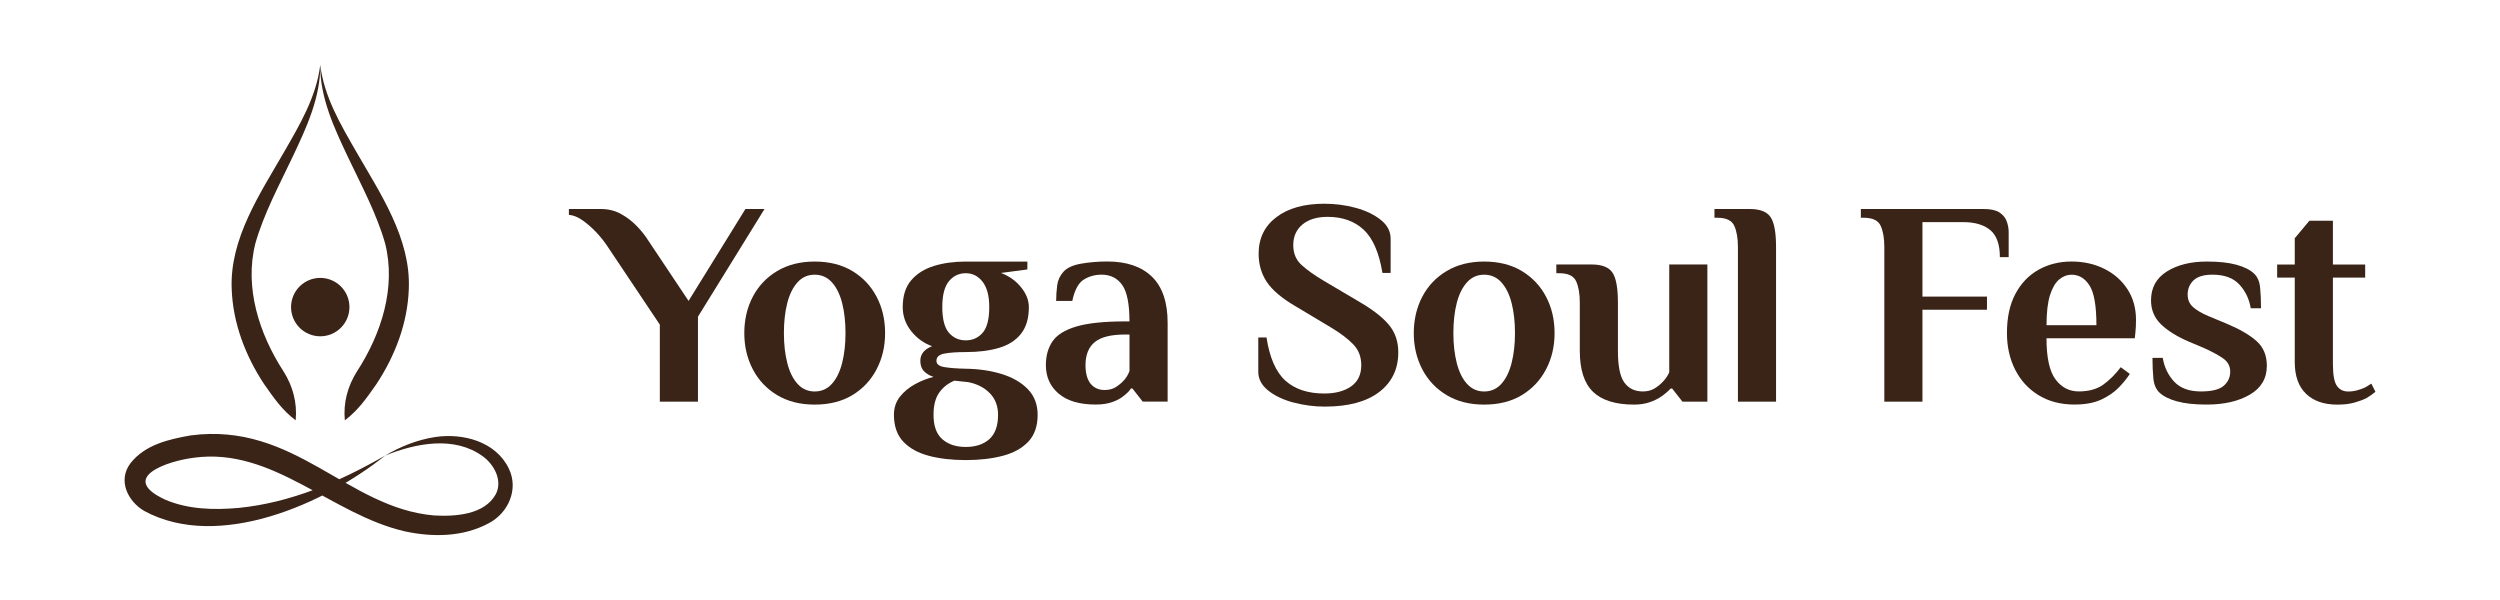 <?xml version="1.0" encoding="UTF-8"?>
<svg id="Vrstva_1" data-name="Vrstva 1" xmlns="http://www.w3.org/2000/svg" viewBox="0 0 1000 240">
  <defs>
    <style>
      .cls-1 {
        fill: #3a2418;
      }
    </style>
  </defs>
  <g>
    <circle class="cls-1" cx="128.1" cy="122.84" r="11.68"/>
    <path class="cls-1" d="M154.03,182.26c-23.92,19.14-66.54,38.27-96.31,22.13-6.6-3.83-10.73-12.19-5.55-19.07,5.82-7.48,15.48-9.64,24.19-11.17,41.6-5.41,62.43,29.02,97.23,32.03,8.53.49,20.24-.26,24.76-8.55,2.72-5.36-.57-11.74-5.28-15.14-11.37-8.24-26.74-5.24-39.04-.24,6.07-3.6,12.8-6.32,19.99-7.43,11.05-1.68,24.38,1.73,29.56,12.72,3.93,8.18-.24,17.62-8,21.71-10.27,5.59-22.48,5.7-33.58,3.31-29.72-6.82-52.8-33.75-84.42-29.47-10.5,1.29-30.48,7.98-11.5,16.78,9.14,3.92,19.43,4.18,29.39,3.3,20.85-2.08,40.35-10.46,58.55-20.92h0Z"/>
    <g>
      <path class="cls-1" d="M128.1,25.95c1.55,12.81,8.19,23.93,14.5,34.91,9.47,16.47,21.79,34.56,20.92,54.76-.47,13.64-5.52,26.77-12.95,38.02-3.73,5.29-7.14,10.38-12.64,14.49-.67-7.08,1.16-13.7,4.87-19.58,9.69-14.94,15.72-33.52,11.26-51.15-3.37-11.83-9.44-23.13-14.93-34.69-5.44-11.48-11.2-23.78-11.03-36.75h0Z"/>
      <path class="cls-1" d="M128.1,25.95c.17,12.97-5.59,25.28-11.03,36.75-5.5,11.57-11.57,22.86-14.93,34.69-4.46,17.64,1.57,36.21,11.26,51.15,3.71,5.88,5.54,12.49,4.87,19.58-5.5-4.11-8.91-9.2-12.64-14.49-7.44-11.26-12.48-24.39-12.95-38.02-.86-20.2,11.45-38.29,20.92-54.76,6.31-10.98,12.95-22.1,14.5-34.91h0Z"/>
    </g>
  </g>
  <g>
    <path class="cls-1" d="M263.92,129.84l-20.77-31.06c-1.33-2.03-2.87-3.97-4.63-5.84-1.76-1.87-3.58-3.46-5.46-4.79-1.88-1.32-3.72-2.06-5.51-2.22v-2.33h12.79c2.97,0,5.65.66,8.04,1.98,2.39,1.32,4.52,2.96,6.39,4.9,1.88,1.95,3.44,3.93,4.69,5.96l15.96,23.93,22.76-36.78h7.63l-26.63,43.09v33.98h-15.25v-30.83Z"/>
    <path class="cls-1" d="M310.86,158.04c-4.22-2.53-7.47-5.97-9.74-10.33-2.27-4.36-3.4-9.18-3.4-14.48s1.13-10.22,3.4-14.54c2.27-4.32,5.51-7.75,9.74-10.27,4.22-2.53,9.23-3.8,15.02-3.8s10.89,1.27,15.08,3.8c4.19,2.53,7.41,5.95,9.68,10.27,2.27,4.32,3.4,9.16,3.4,14.54s-1.13,10.12-3.4,14.48c-2.27,4.36-5.49,7.8-9.68,10.33-4.18,2.53-9.21,3.8-15.08,3.8s-10.8-1.27-15.02-3.8ZM332.74,153.55c1.84-2.03,3.21-4.81,4.11-8.35.9-3.54,1.35-7.53,1.35-11.97s-.45-8.52-1.35-12.03-2.27-6.27-4.11-8.29c-1.84-2.02-4.13-3.03-6.86-3.03s-5.03,1.01-6.86,3.03c-1.84,2.03-3.21,4.79-4.11,8.29s-1.35,7.51-1.35,12.03.45,8.43,1.35,11.97c.9,3.54,2.27,6.32,4.11,8.35,1.84,2.03,4.13,3.04,6.86,3.04s5.03-1.01,6.86-3.04Z"/>
    <path class="cls-1" d="M371.59,182.33c-4.34-1.13-7.76-3.02-10.27-5.66-2.5-2.65-3.75-6.23-3.75-10.74,0-2.8.8-5.22,2.4-7.24,1.6-2.03,3.62-3.7,6.04-5.02,2.42-1.32,4.89-2.29,7.39-2.92-1.49-.47-2.74-1.21-3.75-2.22-1.02-1.01-1.52-2.41-1.52-4.21,0-2.65,1.56-4.59,4.69-5.84-3.29-1.17-6.06-3.17-8.33-6.01-2.27-2.84-3.4-6.05-3.4-9.63,0-4.52,1.13-8.1,3.4-10.74,2.27-2.65,5.3-4.55,9.09-5.72,3.79-1.17,8.04-1.75,12.73-1.75h24.64v3.15l-10.56,1.4c3.29,1.25,5.96,3.15,8.04,5.73,2.07,2.57,3.11,5.22,3.11,7.94,0,4.44-1.04,7.98-3.11,10.62-2.07,2.65-5.01,4.54-8.8,5.67-3.79,1.13-8.23,1.69-13.32,1.69-3.52,0-6.36.2-8.51.59-2.15.39-3.23,1.36-3.23,2.92,0,1.33,1.08,2.16,3.23,2.51,2.15.35,4.99.57,8.51.64,5.32.08,10.15.8,14.49,2.16s7.8,3.38,10.38,6.07c2.58,2.68,3.87,6.09,3.87,10.22,0,4.52-1.25,8.1-3.75,10.74-2.5,2.64-5.93,4.53-10.27,5.66-4.34,1.13-9.25,1.69-14.73,1.69s-10.38-.56-14.73-1.69ZM395.7,175.68c2.35-2.07,3.52-5.32,3.52-9.75,0-3.5-1.09-6.38-3.29-8.64-2.19-2.26-5.08-3.74-8.68-4.44l-5.51-.58c-2.58,1.09-4.62,2.7-6.1,4.85-1.49,2.14-2.23,5.08-2.23,8.82,0,4.44,1.17,7.69,3.52,9.75,2.35,2.06,5.48,3.09,9.39,3.09s7.04-1.03,9.39-3.09ZM393.06,133.11c1.76-2.02,2.64-5.45,2.64-10.27,0-4.44-.88-7.81-2.64-10.1-1.76-2.3-4.01-3.45-6.75-3.45s-4.99,1.07-6.75,3.21-2.64,5.58-2.64,10.33.88,8.25,2.64,10.27c1.76,2.03,4.01,3.04,6.75,3.04s4.99-1.01,6.75-3.04Z"/>
    <path class="cls-1" d="M423.45,157.46c-3.4-2.92-5.1-6.71-5.1-11.39,0-3.74.88-6.91,2.64-9.51s4.95-4.6,9.56-5.96c4.62-1.36,11.11-2.04,19.48-2.04h1.76c0-7.01-.98-11.87-2.93-14.6s-4.69-4.09-8.21-4.09c-2.66,0-5.05.66-7.16,1.98-2.11,1.32-3.64,4.16-4.58,8.52h-6.45c0-2.02.14-4.09.41-6.19.27-2.1,1.11-3.93,2.52-5.49,1.41-1.55,3.73-2.63,6.98-3.21s6.79-.88,10.62-.88c7.67,0,13.59,2.03,17.78,6.07,4.18,4.05,6.28,10.2,6.28,18.45v31.53h-9.97l-4.11-5.26h-.59c-.39.62-.88,1.21-1.47,1.75s-1.19,1.05-1.82,1.52c-1.1.86-2.54,1.6-4.34,2.22-1.8.62-3.95.94-6.45.94-6.49,0-11.44-1.46-14.84-4.38ZM446.34,154.83c1.21-.78,2.25-1.64,3.11-2.57,1.02-1.09,1.8-2.37,2.35-3.86v-14.59h-1.76c-5.63,0-9.68,1.01-12.14,3.03-2.46,2.03-3.7,5.1-3.7,9.23,0,3.27.69,5.74,2.05,7.42,1.37,1.67,3.23,2.51,5.57,2.51,1.8,0,3.31-.39,4.52-1.17Z"/>
    <path class="cls-1" d="M517.39,161.02c-4.07-1.09-7.43-2.68-10.09-4.79-2.66-2.11-3.99-4.63-3.99-7.59v-13.66h3.29c1.25,8.1,3.77,13.86,7.57,17.29,3.79,3.42,8.98,5.13,15.55,5.13,4.46,0,8.04-.95,10.74-2.86,2.7-1.9,4.05-4.73,4.05-8.47,0-3.35-1.08-6.13-3.23-8.35-2.15-2.22-5.1-4.46-8.86-6.71l-14.43-8.64c-5.32-3.12-9.07-6.31-11.26-9.58-2.19-3.27-3.28-7.04-3.28-11.33,0-6.15,2.37-11.01,7.1-14.6,4.73-3.58,11.13-5.37,19.18-5.37,4.3,0,8.47.54,12.5,1.63,4.03,1.09,7.37,2.69,10.03,4.79,2.66,2.1,3.99,4.63,3.99,7.59v13.66h-3.28c-1.33-8.1-3.83-13.85-7.51-17.28-3.68-3.42-8.49-5.14-14.43-5.14-4.22,0-7.57,1.01-10.03,3.04s-3.7,4.79-3.7,8.29c0,3.27,1.11,5.92,3.34,7.94,2.23,2.02,5.18,4.13,8.86,6.3l14.43,8.53c5.32,3.11,9.21,6.17,11.68,9.16s3.7,6.64,3.7,10.92c0,6.7-2.54,11.99-7.63,15.88-5.08,3.89-12.36,5.84-21.82,5.84-4.22,0-8.37-.55-12.44-1.64Z"/>
    <path class="cls-1" d="M578.65,158.04c-4.22-2.53-7.47-5.97-9.74-10.33s-3.4-9.18-3.4-14.48,1.14-10.22,3.4-14.54c2.27-4.32,5.51-7.75,9.74-10.27,4.22-2.53,9.23-3.8,15.02-3.8s10.89,1.27,15.08,3.8c4.18,2.53,7.41,5.95,9.68,10.27s3.4,9.16,3.4,14.54-1.13,10.12-3.4,14.48c-2.27,4.36-5.5,7.8-9.68,10.33-4.18,2.53-9.21,3.8-15.08,3.8s-10.79-1.27-15.02-3.8ZM600.53,153.55c1.84-2.03,3.21-4.81,4.11-8.35.9-3.54,1.35-7.53,1.35-11.97s-.45-8.52-1.35-12.03c-.9-3.5-2.27-6.27-4.11-8.29-1.84-2.02-4.13-3.03-6.86-3.03s-5.03,1.01-6.86,3.03c-1.84,2.03-3.21,4.79-4.11,8.29-.9,3.5-1.35,7.51-1.35,12.03s.45,8.43,1.35,11.97c.9,3.54,2.27,6.32,4.11,8.35s4.13,3.04,6.86,3.04,5.03-1.01,6.86-3.04Z"/>
    <path class="cls-1" d="M637.26,156.76c-3.56-3.38-5.34-8.86-5.34-16.41v-19.38c0-3.5-.49-6.32-1.47-8.47s-3.23-3.21-6.75-3.21h-1.17v-3.5h14.08c4.15,0,6.94,1.09,8.39,3.27,1.45,2.18,2.17,6.15,2.17,11.91v19.5c0,5.99.86,10.18,2.58,12.55,1.72,2.37,4.18,3.56,7.39,3.56,1.8,0,3.34-.39,4.63-1.17s2.37-1.64,3.23-2.57c.55-.55,1.04-1.13,1.47-1.75.43-.62.84-1.32,1.23-2.1v-43.2h15.25v54.88h-9.97l-4.11-5.26h-.59c-1.09,1.17-2.39,2.26-3.87,3.27-1.25.86-2.78,1.6-4.58,2.22-1.8.62-3.87.94-6.22.94-7.35,0-12.81-1.7-16.37-5.08Z"/>
    <path class="cls-1" d="M695.17,98.78c0-3.5-.49-6.32-1.47-8.47-.98-2.14-3.23-3.21-6.75-3.21h-1.17v-3.5h14.08c4.15,0,6.94,1.09,8.39,3.27,1.45,2.18,2.17,6.15,2.17,11.91v61.89h-15.25v-61.89Z"/>
    <path class="cls-1" d="M753.73,98.78c0-3.5-.49-6.32-1.47-8.47-.98-2.14-3.23-3.21-6.75-3.21h-1.17v-3.5h49.16c2.74,0,4.81.45,6.22,1.34s2.39,2.06,2.93,3.5c.55,1.44.82,2.94.82,4.5v9.92h-3.52c0-5.06-1.27-8.66-3.81-10.8s-6.16-3.21-10.85-3.21h-16.31v29.78h25.81v5.25h-25.81v36.78h-15.25v-61.89Z"/>
    <path class="cls-1" d="M815.46,158.1c-4.07-2.49-7.2-5.9-9.39-10.22-2.19-4.32-3.29-9.21-3.29-14.66,0-6.23,1.13-11.46,3.4-15.71,2.27-4.24,5.36-7.45,9.27-9.63,3.91-2.18,8.29-3.27,13.14-3.27s9.23.97,13.14,2.92c3.91,1.94,7,4.67,9.27,8.17,2.27,3.5,3.4,7.59,3.4,12.26,0,.86-.02,1.74-.06,2.63-.04.9-.1,1.7-.18,2.39l-.24,2.33h-35.32c0,7.71,1.19,13.18,3.58,16.41,2.39,3.23,5.5,4.85,9.33,4.85,4.07,0,7.37-.94,9.92-2.8,2.54-1.87,4.83-4.16,6.86-6.89l3.64,2.68c-1.09,1.71-2.56,3.52-4.4,5.43-1.84,1.91-4.19,3.52-7.04,4.85-2.85,1.32-6.43,1.98-10.74,1.98-5.48,0-10.25-1.25-14.31-3.74ZM838.57,130.08c0-7.71-.92-13-2.76-15.88-1.84-2.88-4.24-4.32-7.22-4.32-1.72,0-3.34.62-4.87,1.87-1.53,1.25-2.76,3.33-3.7,6.25-.94,2.92-1.41,6.95-1.41,12.09h19.95Z"/>
    <path class="cls-1" d="M870.78,160.55c-3.09-.86-5.42-2.03-6.98-3.5-1.41-1.32-2.23-3.23-2.46-5.72-.23-2.49-.35-5.22-.35-8.17h4.11c.63,3.74,2.15,6.91,4.58,9.51s5.98,3.91,10.68,3.91c4.38,0,7.43-.76,9.15-2.28,1.72-1.52,2.58-3.41,2.58-5.66s-1.02-4.07-3.05-5.43-4.54-2.7-7.51-4.03l-6.1-2.57c-4.69-2.03-8.37-4.32-11.03-6.89-2.66-2.57-3.99-5.76-3.99-9.57,0-5.06,2.11-8.91,6.34-11.56,4.22-2.65,9.54-3.97,15.96-3.97,4.85,0,8.82.43,11.91,1.29s5.42,2.02,6.98,3.5c1.41,1.32,2.23,3.23,2.46,5.72.24,2.49.35,5.22.35,8.17h-4.11c-.63-3.74-2.15-6.91-4.58-9.52-2.42-2.61-5.98-3.91-10.68-3.91-3.52,0-6.06.76-7.63,2.28-1.56,1.51-2.35,3.4-2.35,5.66,0,2.1.74,3.8,2.23,5.08,1.49,1.29,3.52,2.47,6.1,3.56l7.04,2.92c5.4,2.26,9.47,4.61,12.2,7.07,2.74,2.45,4.11,5.74,4.11,9.86,0,5.06-2.27,8.92-6.81,11.56-4.54,2.65-10.29,3.97-17.25,3.97-4.85,0-8.82-.43-11.91-1.29Z"/>
    <path class="cls-1" d="M922.42,157.52c-3.01-2.88-4.52-7.12-4.52-12.72v-33.75h-7.04v-5.25h7.04v-10.51l5.87-7.01h9.39v17.52h12.91v5.25h-12.91v34.45c0,4.36.53,7.3,1.58,8.82,1.06,1.52,2.56,2.28,4.52,2.28,1.25,0,2.44-.16,3.58-.47,1.13-.31,2.13-.66,2.99-1.05.86-.47,1.76-1.01,2.7-1.64l1.64,3.27c-1.02.86-2.23,1.71-3.64,2.57-1.25.62-2.84,1.21-4.75,1.75-1.92.55-4.2.82-6.86.82-5.32,0-9.48-1.44-12.5-4.32Z"/>
  </g>
</svg>